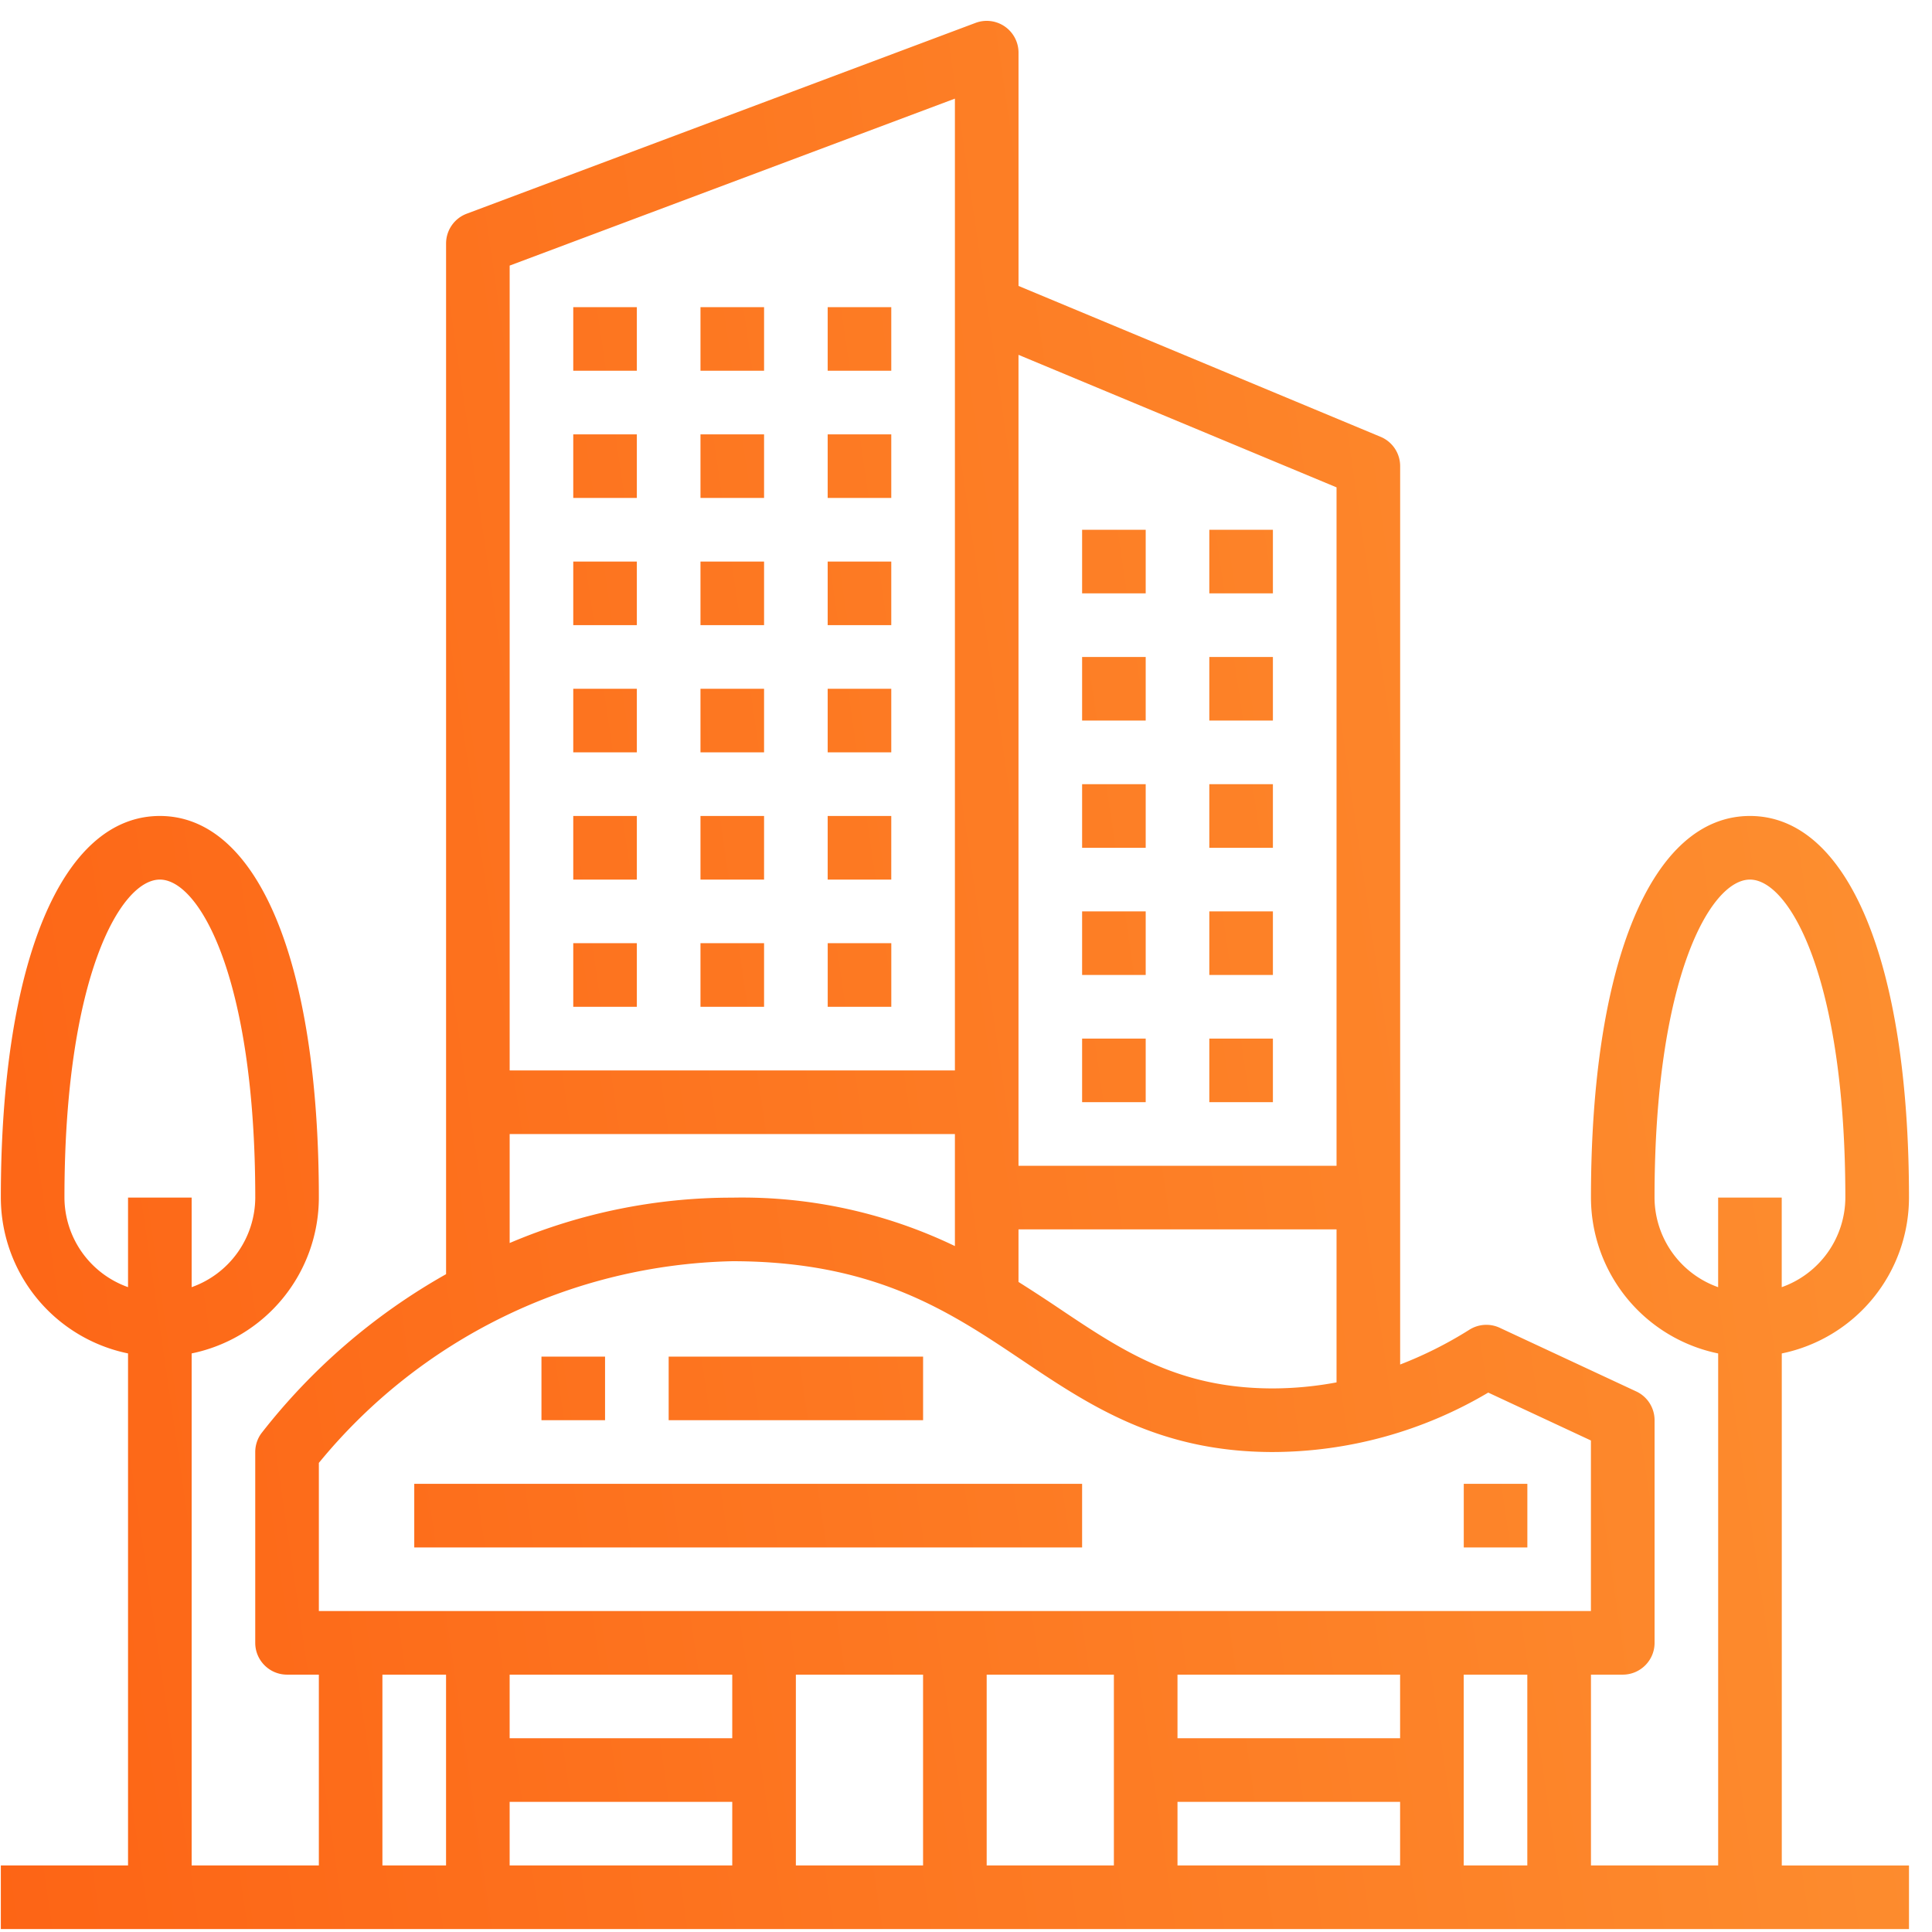 <svg width="81" height="81" fill="none" xmlns="http://www.w3.org/2000/svg"><path fill-rule="evenodd" clip-rule="evenodd" d="M34.702 42.21h2.666v-2.666h-2.666v2.666Zm26.667 22.667h2.666V62.21h-2.666v2.667Zm13.333-8.133a6.679 6.679 0 0 0 5.333-6.534c0-9.866-2.555-16-6.667-16s-6.666 6.134-6.666 16a6.679 6.679 0 0 0 5.333 6.534V78.21h-5.333v-8h1.333c.736 0 1.334-.597 1.334-1.333v-9.333c0-.518-.3-.99-.77-1.208l-5.718-2.666a1.332 1.332 0 0 0-1.274.078 16.79 16.79 0 0 1-2.905 1.46V19.544a1.33 1.33 0 0 0-.82-1.23l-15.18-6.326V2.21A1.333 1.333 0 0 0 40.9.96l-21.333 8a1.333 1.333 0 0 0-.865 1.25v43.21a25.973 25.973 0 0 0-7.752 6.682 1.334 1.334 0 0 0-.249.774v8c0 .737.598 1.334 1.334 1.334h1.333v8H8.035V56.743a6.679 6.679 0 0 0 5.333-6.533c0-9.867-2.555-16-6.666-16-4.112 0-6.667 6.133-6.667 16a6.68 6.68 0 0 0 5.333 6.533V78.21H.035v2.667h80v-2.666h-5.333V56.743Zm-69.334-2.78a4 4 0 0 1-2.666-3.754c0-9.2 2.338-13.333 4-13.333 1.661 0 4 4.133 4 13.333a4 4 0 0 1-2.667 3.755V50.21H5.368v3.755Zm37.333-39.087 13.334 5.556v28.444H42.701v-34Zm0 36.666h13.334v6.414c-.88.166-1.772.25-2.667.253-3.968 0-6.313-1.574-9.028-3.397a68.392 68.392 0 0 0-1.639-1.067v-2.203ZM21.368 11.135l18.667-7v40.743H21.368V11.134Zm0 36.41h18.667v4.697a20.573 20.573 0 0 0-9.334-2.03 23.77 23.77 0 0 0-9.333 1.902v-4.57Zm-8 13.788A23.054 23.054 0 0 1 30.7 52.877c5.971 0 9.112 2.11 12.152 4.15 2.82 1.893 5.735 3.85 10.515 3.85a17.79 17.79 0 0 0 9.028-2.492l4.305 2.008v7.151H13.368v-6.212ZM18.7 78.21h-2.667v-8h2.668v8Zm12 0h-9.333v-2.666H30.7v2.666Zm0-5.333h-9.333V70.21H30.7v2.667Zm8 5.333h-5.333v-8H38.7v8Zm8 0h-5.333v-8H46.7v8Zm12 0h-9.333v-2.666H58.7v2.666Zm0-5.333h-9.333V70.21H58.7v2.667Zm5.333 5.333h-2.666v-8h2.666v8Zm8-24.245a4 4 0 0 1-2.666-3.755c0-9.2 2.338-13.333 4-13.333 1.66 0 4 4.133 4 13.333a4 4 0 0 1-2.667 3.755V50.21h-2.666v3.755ZM17.368 64.877h28V62.21h-28v2.667Zm10.666-5.334h10.667v-2.666H28.034v2.666Zm-5.333 0h2.666v-2.666h-2.666v2.666Zm1.334-44H26.7v-2.666h-2.666v2.667Zm5.333 0h2.666v-2.666h-2.666v2.667Zm5.333 0h2.666v-2.666h-2.666v2.667Zm-10.666 5.334H26.7V18.21h-2.666v2.667Zm5.333 0h2.666V18.21h-2.666v2.667Zm5.333 0h2.666V18.21h-2.666v2.667ZM24.035 26.21H26.7v-2.666h-2.666v2.666Zm5.333 0h2.666v-2.666h-2.666v2.666Zm5.333 0h2.666v-2.666h-2.666v2.666Zm-10.666 5.333H26.7v-2.666h-2.666v2.666Zm5.333 0h2.666v-2.666h-2.666v2.666Zm5.333 0h2.666v-2.666h-2.666v2.666Zm-10.666 5.334H26.7V34.21h-2.666v2.667Zm5.333 0h2.666V34.21h-2.666v2.667Zm5.333 0h2.666V34.21h-2.666v2.667ZM24.035 42.21H26.7v-2.666h-2.666v2.666Zm21.333-17.333h2.666v-2.666h-2.666v2.666Zm5.333 0h2.666v-2.666h-2.666v2.666Zm-5.333 5.333h2.666v-2.666h-2.666v2.666Zm5.333 0h2.666v-2.666h-2.666v2.666Zm-5.333 5.334h2.666v-2.667h-2.666v2.667Zm5.333 0h2.666v-2.667h-2.666v2.667Zm-5.333 5.333h2.666v-2.666h-2.666v2.666Zm5.333 0h2.666v-2.666h-2.666v2.666Zm-5.333 5.333h2.666v-2.666h-2.666v2.666Zm5.333 0h2.666v-2.666h-2.666v2.666Zm-21.333-4h2.666v-2.666h-2.666v2.666Z" fill="url(#a)"/><defs><linearGradient id="a" x1="8.548" y1="145.241" x2="98.731" y2="132.058" gradientUnits="userSpaceOnUse"><stop stop-color="#FD6415"/><stop offset="1" stop-color="#FD9131"/></linearGradient></defs></svg>